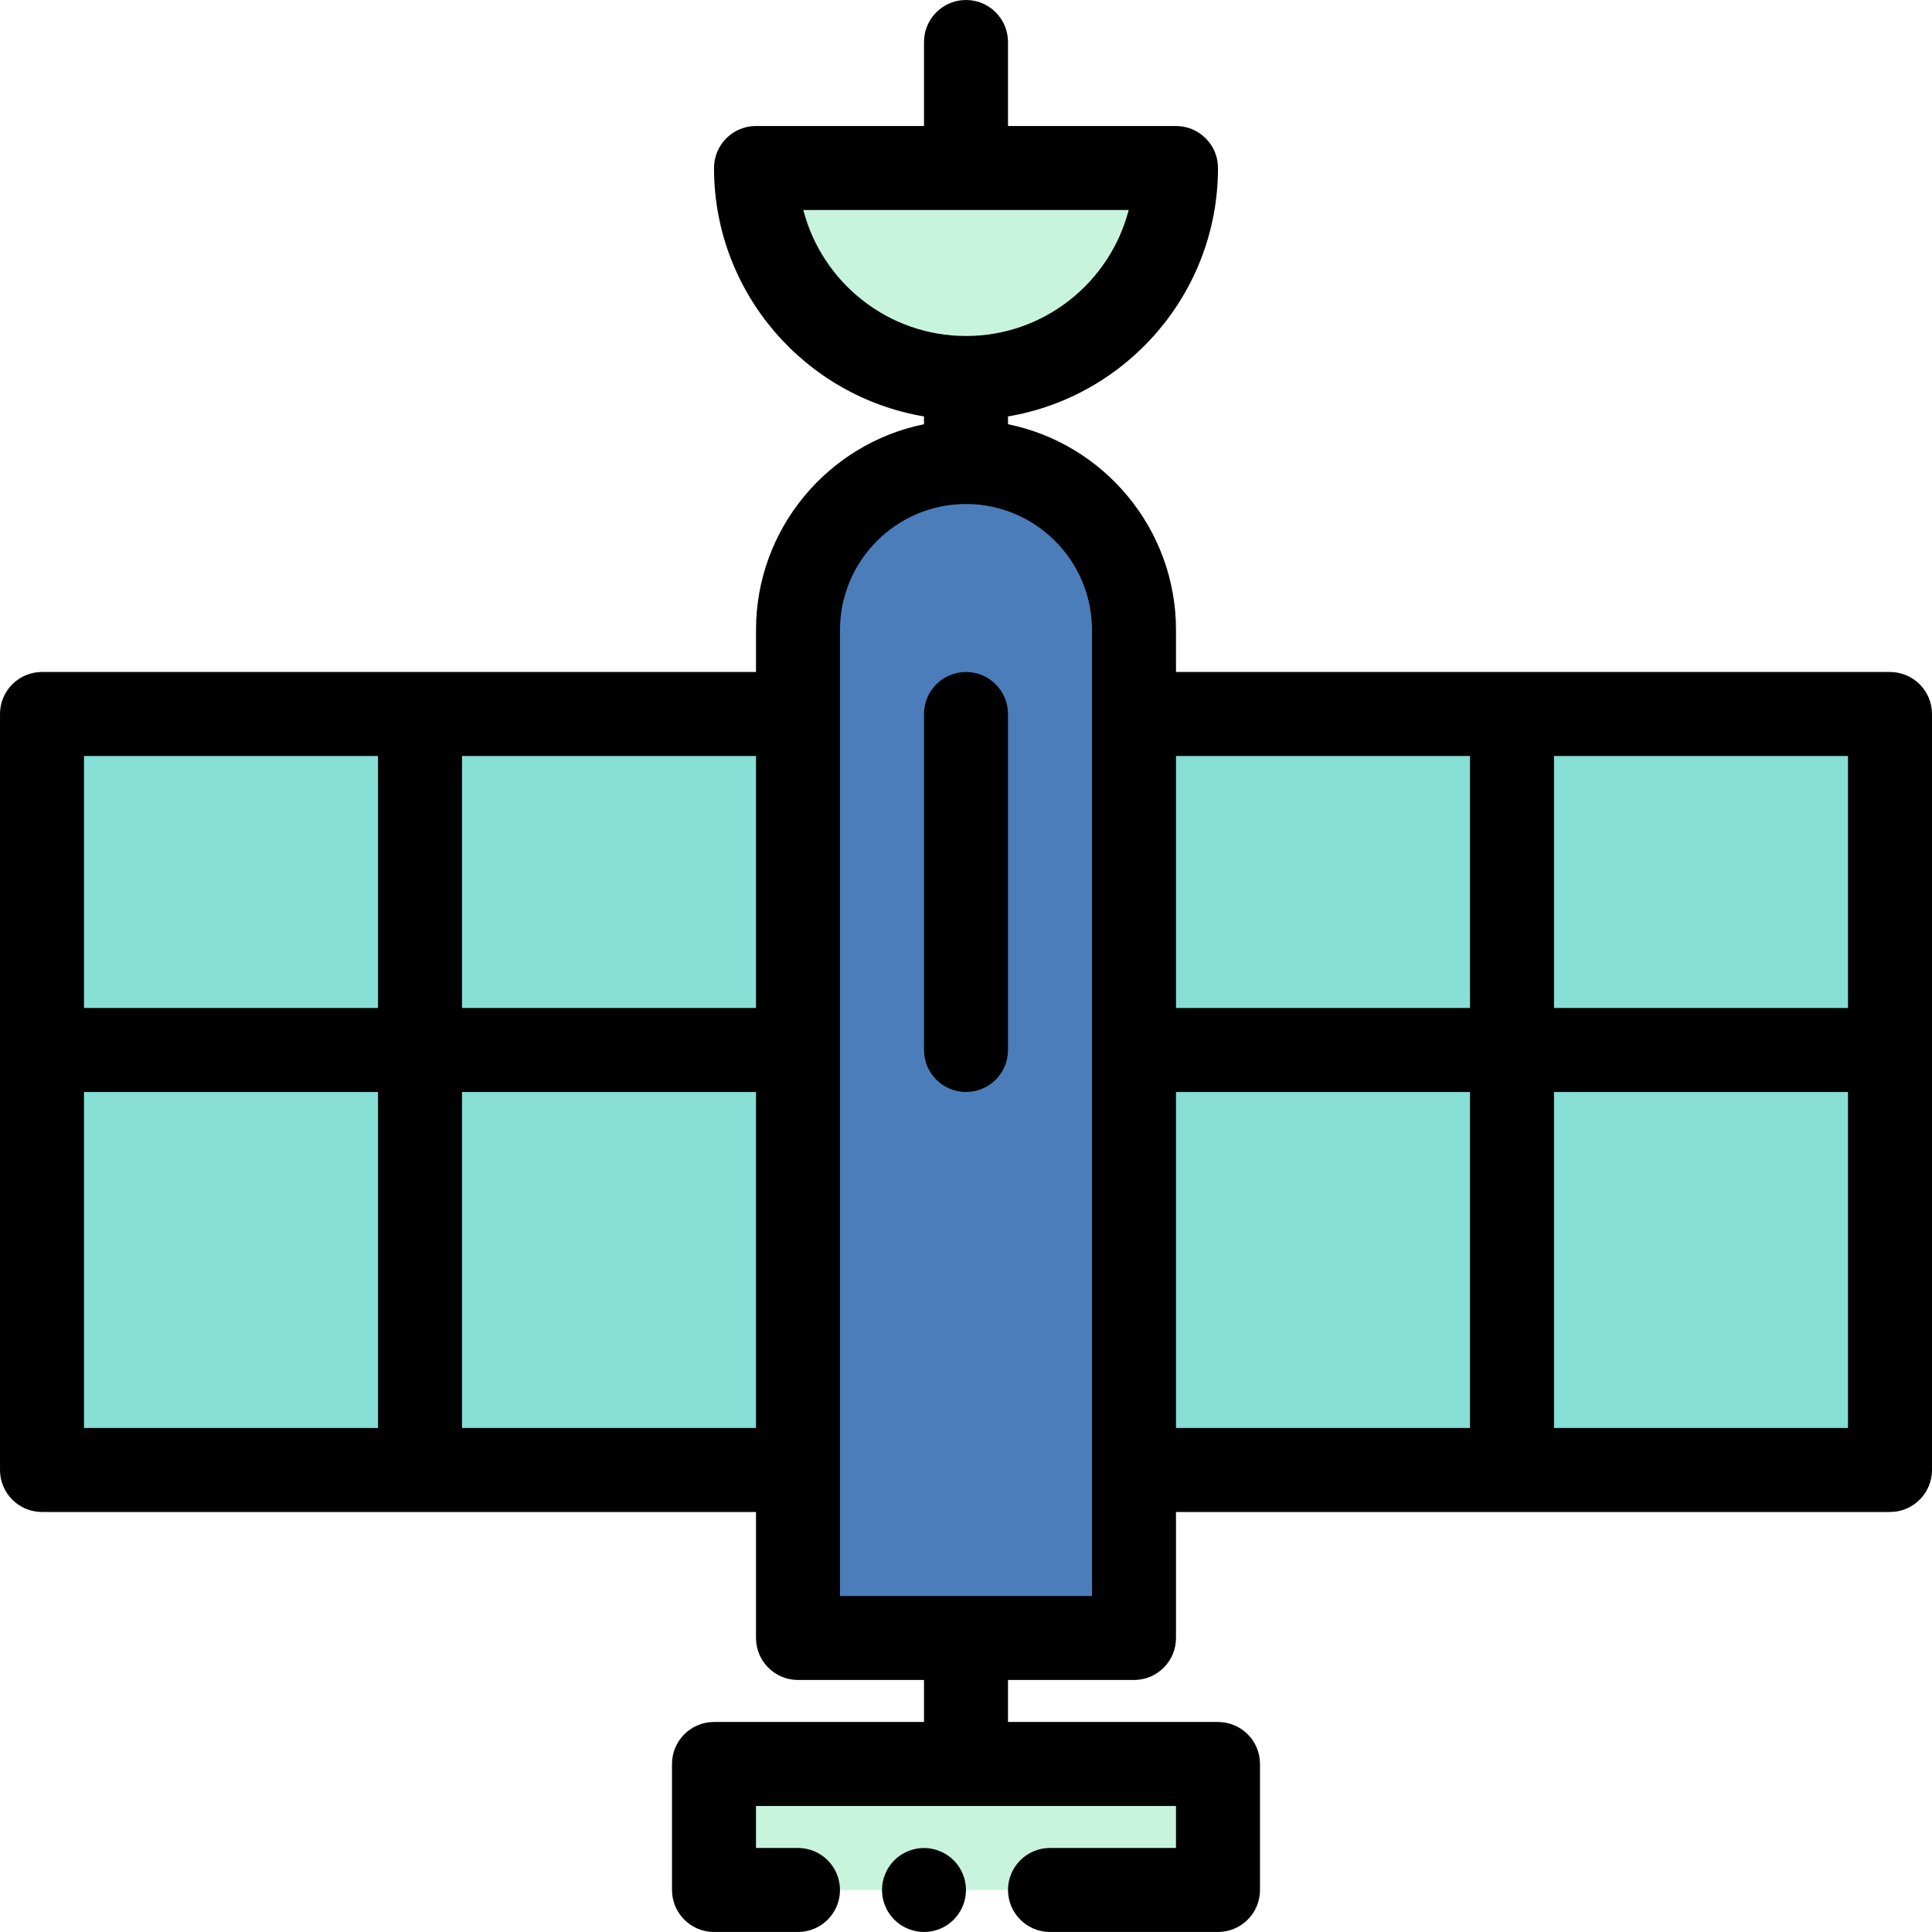 <?xml version="1.0" encoding="iso-8859-1"?>
<!-- Uploaded to: SVG Repo, www.svgrepo.com, Generator: SVG Repo Mixer Tools -->
<svg version="1.1" id="Layer_1" xmlns="http://www.w3.org/2000/svg" xmlns:xlink="http://www.w3.org/1999/xlink" 
	 viewBox="0 0 512.001 512.001" xml:space="preserve">
<g>
	<rect x="11.131" y="189.217" style="fill:#87DFD6;" width="200.348" height="200.348"/>
	<polyline style="fill:#87DFD6;" points="500.87,211.478 500.87,389.565 300.522,389.565 300.522,189.217 500.87,189.217 
		500.87,211.478 	"/>
</g>
<g>
	<polygon style="fill:#C8F4DE;" points="189.218,467.478 189.218,500.87 211.479,500.87 278.261,500.87 322.783,500.87 
		322.783,467.478 	"/>
	<path style="fill:#C8F4DE;" d="M256.001,100.174c30.736,0,55.652-24.917,55.652-55.652H200.348
		C200.348,75.257,225.265,100.174,256.001,100.174z"/>
</g>
<path style="fill:#4A7DBA;" d="M300.522,434.087h-89.043v-267.13c0-24.588,19.934-44.522,44.522-44.522l0,0
	c24.588,0,44.522,19.933,44.522,44.522V434.087z"/>
<path d="M255.143,496.618c-0.278-0.679-0.623-1.325-1.024-1.924c-0.401-0.613-0.868-1.181-1.38-1.693s-1.08-0.979-1.692-1.38
	c-0.601-0.4-1.247-0.746-1.926-1.024c-0.668-0.278-1.369-0.489-2.081-0.633c-3.606-0.735-7.457,0.455-10.04,3.037
	c-0.512,0.512-0.979,1.08-1.38,1.693c-0.412,0.6-0.746,1.245-1.024,1.924c-0.278,0.668-0.501,1.369-0.646,2.081
	s-0.211,1.447-0.211,2.17c0,0.722,0.067,1.458,0.211,2.17c0.145,0.712,0.367,1.414,0.646,2.093c0.278,0.668,0.612,1.313,1.024,1.914
	c0.401,0.612,0.868,1.18,1.38,1.692c2.07,2.07,4.942,3.262,7.869,3.262c0.723,0,1.458-0.068,2.17-0.211
	c0.712-0.145,1.414-0.356,2.081-0.634c0.679-0.278,1.325-0.623,1.926-1.024c0.612-0.411,1.18-0.879,1.692-1.391
	c0.512-0.512,0.979-1.08,1.38-1.692c0.401-0.601,0.746-1.247,1.024-1.914c0.278-0.679,0.501-1.38,0.634-2.093
	c0.145-0.713,0.223-1.448,0.223-2.17c0-0.723-0.078-1.459-0.223-2.17C255.644,497.987,255.422,497.284,255.143,496.618z"/>
<path d="M500.87,178.087H400.696h-89.043v-11.13c0-26.876-19.15-49.362-44.522-54.532v-2.066
	c31.543-5.316,55.652-32.807,55.652-65.837c0-6.146-4.983-11.13-11.13-11.13h-44.522V11.13c0-6.146-4.983-11.13-11.13-11.13
	s-11.13,4.984-11.13,11.13v22.261h-44.522c-6.147,0-11.13,4.984-11.13,11.13c0,33.031,24.11,60.521,55.652,65.837v2.065
	c-25.372,5.171-44.522,27.657-44.522,54.532v11.13h-89.043H11.131c-6.147,0-11.13,4.984-11.13,11.13v89.043v111.304
	c0,6.146,4.983,11.13,11.13,11.13h100.174h89.043v33.391c0,6.146,4.983,11.13,11.13,11.13h33.391v11.13h-55.652
	c-6.147,0-11.13,4.984-11.13,11.13v33.391c0,6.146,4.983,11.13,11.13,11.13h22.261c6.147,0,11.13-4.984,11.13-11.13
	c0-6.146-4.983-11.13-11.13-11.13h-11.13v-11.13h111.304v11.13h-33.391c-6.147,0-11.13,4.984-11.13,11.13
	c0,6.146,4.983,11.13,11.13,11.13h44.522c6.147,0,11.13-4.984,11.13-11.13v-33.391c0-6.146-4.983-11.13-11.13-11.13h-55.652v-11.13
	h33.391c6.147,0,11.13-4.984,11.13-11.13v-33.391h89.043H500.87c6.147,0,11.13-4.984,11.13-11.13V278.261v-89.043
	C512.001,183.071,507.017,178.087,500.87,178.087z M489.74,267.13h-77.913v-66.783h77.913V267.13z M389.566,200.348v66.783h-77.913
	v-66.783H389.566z M212.888,55.652h86.226c-4.954,19.181-22.406,33.391-43.113,33.391S217.842,74.833,212.888,55.652z
	 M200.348,200.348v66.783h-77.913v-66.783H200.348z M100.174,200.348v66.783H22.261v-66.783H100.174z M22.261,289.391h77.913v89.043
	H22.261V289.391z M122.435,378.435v-89.043h77.913v89.043H122.435z M289.392,422.957h-66.783v-33.391V278.261v-89.043v-22.261
	c0-18.412,14.979-33.391,33.391-33.391s33.391,14.979,33.391,33.391v22.261v89.043v111.304V422.957z M311.653,378.435v-89.043
	h77.913v89.043H311.653z M489.74,378.435h-77.913v-89.043h77.913V378.435z"/>
<path d="M256.001,178.087c-6.147,0-11.13,4.984-11.13,11.13v89.043c0,6.146,4.983,11.13,11.13,11.13s11.13-4.984,11.13-11.13
	v-89.043C267.131,183.071,262.148,178.087,256.001,178.087z"/>
</svg>